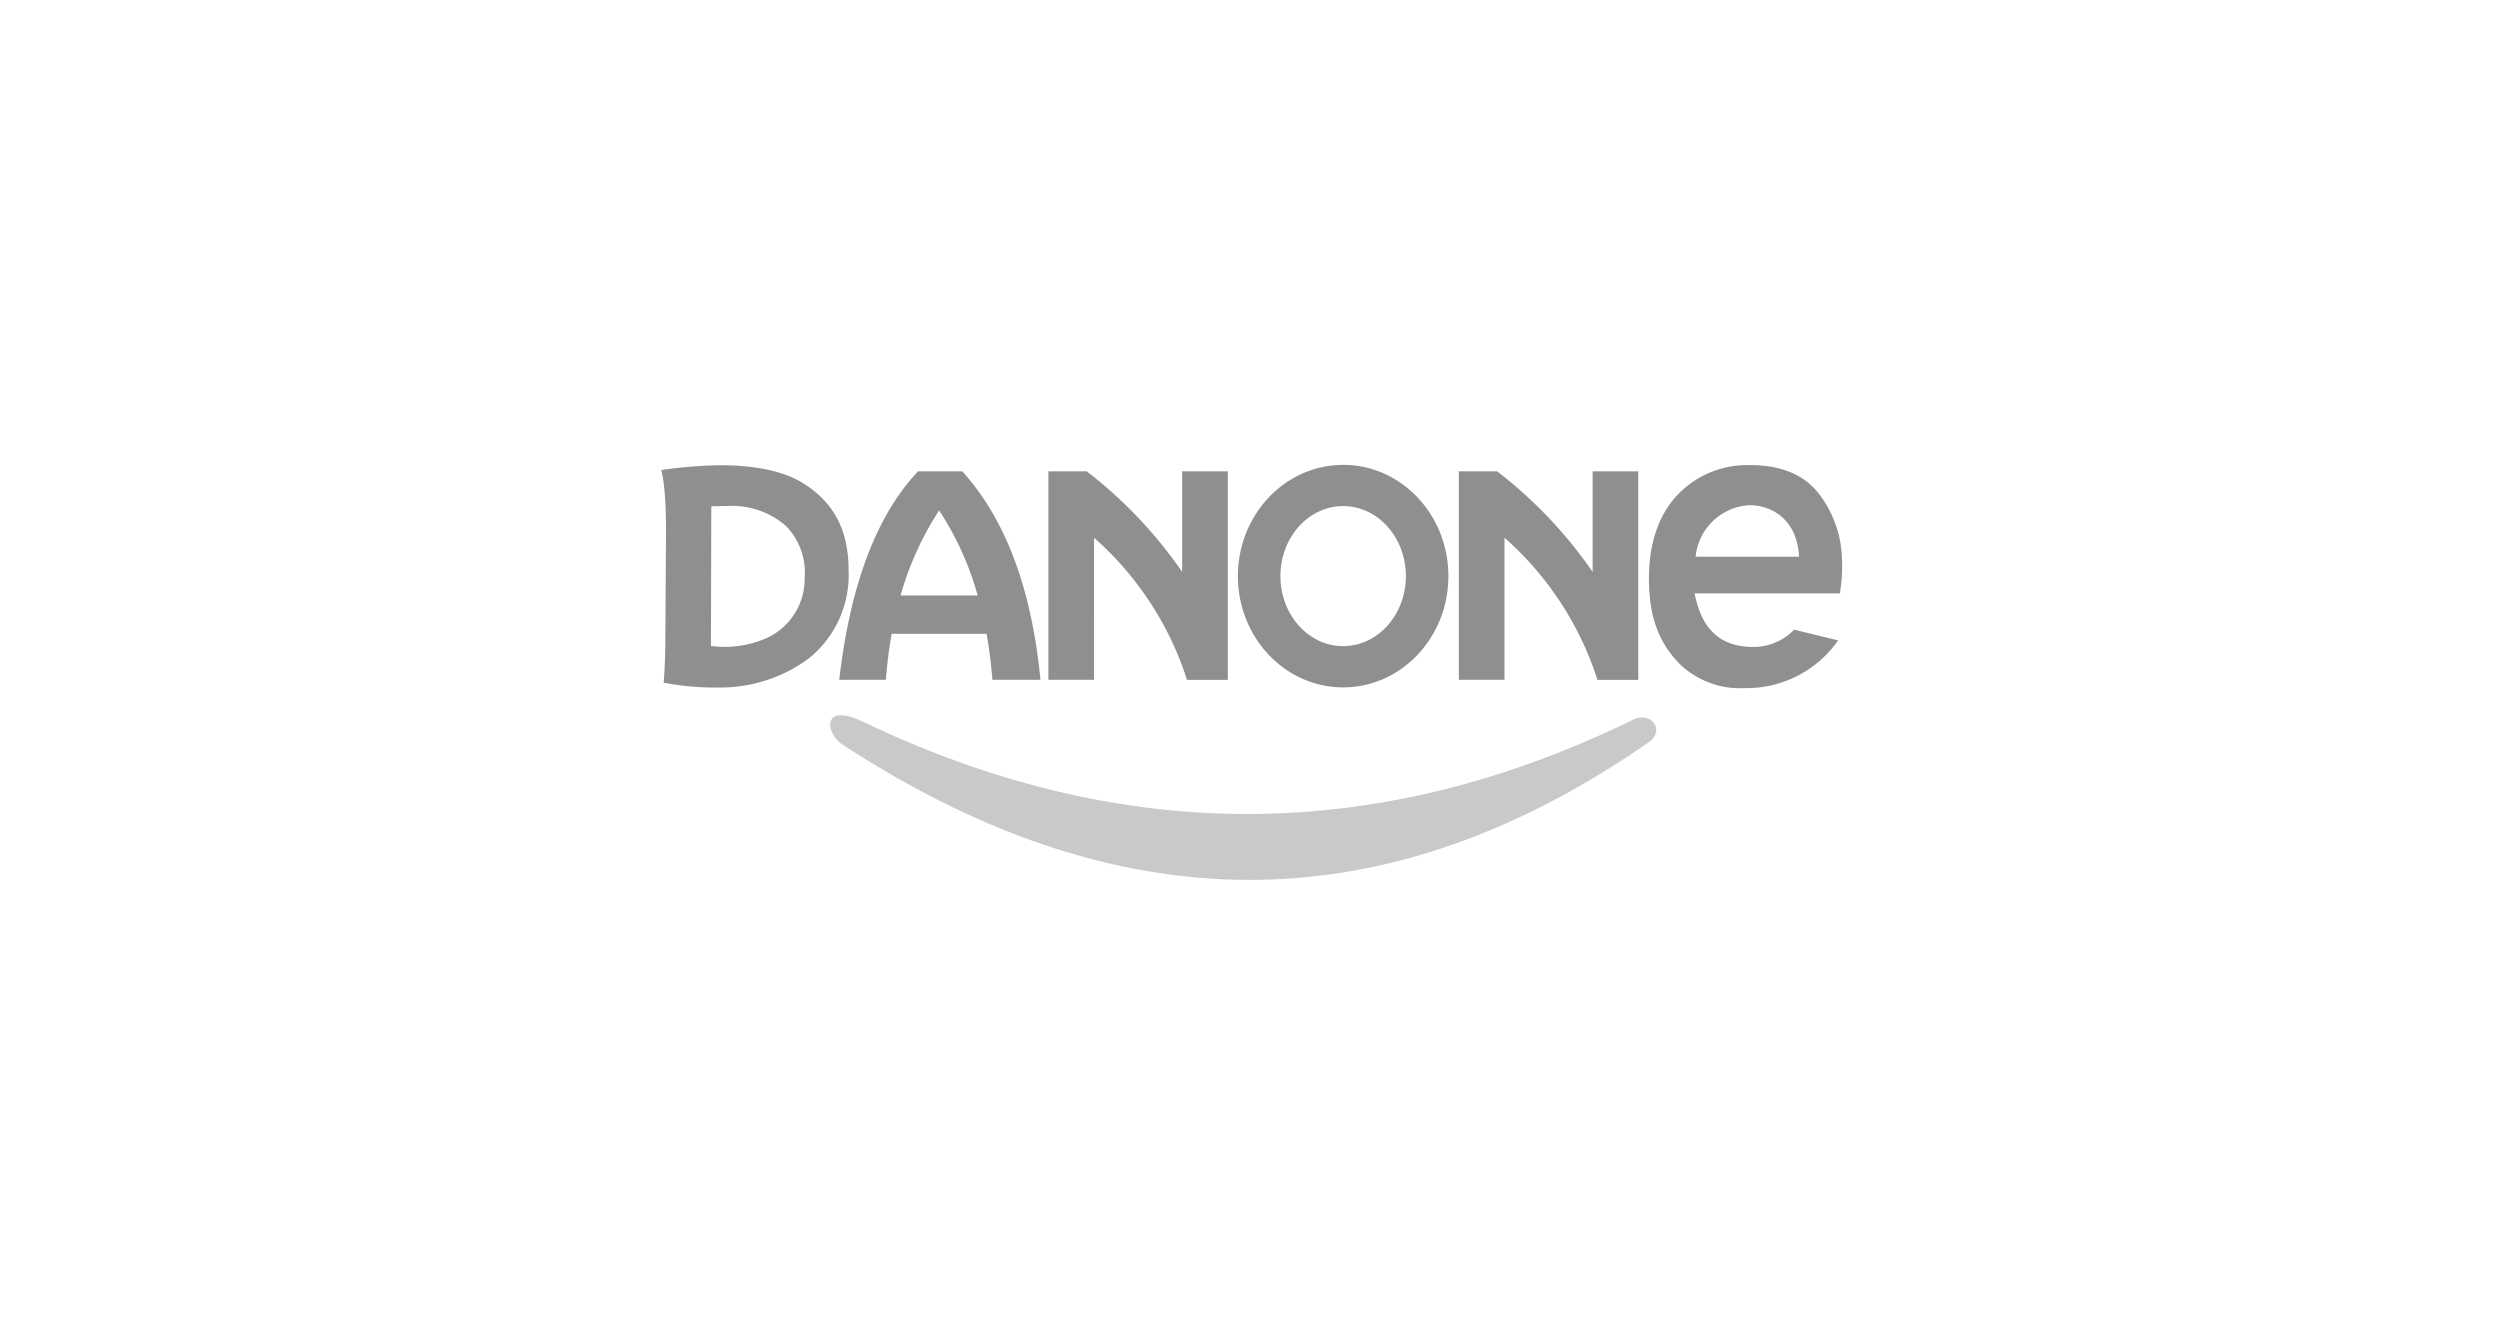 <svg xmlns="http://www.w3.org/2000/svg" width="242" height="130" fill-rule="evenodd"><path d="M159.63 71.827c1.572-1.093.234-3.026-1.542-2.16-24.758 12.087-49.457 12.192-74.593.18-4-1.912-3.584 1.16-1.937 2.234 28.3 18.47 53.994 16.493 78.07-.255" fill="#c9c9ca"/><path d="M68.853 49.007l1.807-.034a7.9 7.9 0 0 1 5.421 1.941 6.47 6.47 0 0 1 1.807 5.087 6.3 6.3 0 0 1-3.514 5.689 10.05 10.05 0 0 1-5.555.837zm25.787 8.635a29.34 29.34 0 0 0-3.732-8.234c-1.653 2.54-2.912 5.316-3.733 8.234zm-5.773-12.017h4.284c4.16 4.6 6.706 11.3 7.564 20.18h-4.652q-.18-2.315-.565-4.45h-9.184a43.94 43.94 0 0 0-.559 4.451h-4.518c1.05-9.054 3.545-15.854 7.63-20.18zm12.617 20.18h4.418V52.052c4.187 3.69 7.297 8.442 9 13.756h3.95V45.625h-4.418v9.738a43.29 43.29 0 0 0-9.236-9.738h-3.713zm39.732 0h4.418V52.052a30.91 30.91 0 0 1 9 13.756h3.95V45.625h-4.418v9.738a43.28 43.28 0 0 0-9.238-9.738h-3.715zm-11.2-20.808c5.626 0 10.188 4.822 10.188 10.77s-4.562 10.77-10.188 10.77-10.187-4.822-10.187-10.77S124.4 45 130.015 45zm0 3.992c3.352 0 6.072 3.035 6.072 6.778s-2.72 6.778-6.072 6.778-6.07-3.036-6.07-6.778 2.717-6.776 6.07-6.776zm44.13 4.9h-10.01c.268-2.712 2.468-4.827 5.19-4.987 2.632.016 4.697 1.834 4.82 4.99zm3.782 8.1l-4.25-1.038c-1.076 1.11-2.57 1.72-4.117 1.673-3.284-.06-4.916-2-5.522-5.188h14.058c.2-1.15.267-2.317.2-3.48a10.8 10.8 0 0 0-2.276-6.224c-1.42-1.794-3.67-2.734-6.693-2.71-2.647-.064-5.195 1.01-7 2.946-1.726 1.833-2.76 4.628-2.71 8.266.046 3.456.926 6.028 3.08 8.133a8.37 8.37 0 0 0 6.158 2.242 10.82 10.82 0 0 0 9.072-4.615zM64.002 45.5s.47 1.272.47 5.89l-.066 10.14c0 2.94-.168 4.552-.168 4.552a26.2 26.2 0 0 0 5.321.469 14.39 14.39 0 0 0 8.769-2.845c2.556-2.076 3.973-5.245 3.815-8.534 0-4.384-1.874-6.794-4.35-8.367s-6.26-1.874-9.17-1.74a43.85 43.85 0 0 0-4.621.437z" fill="#8f8e91"/></svg>